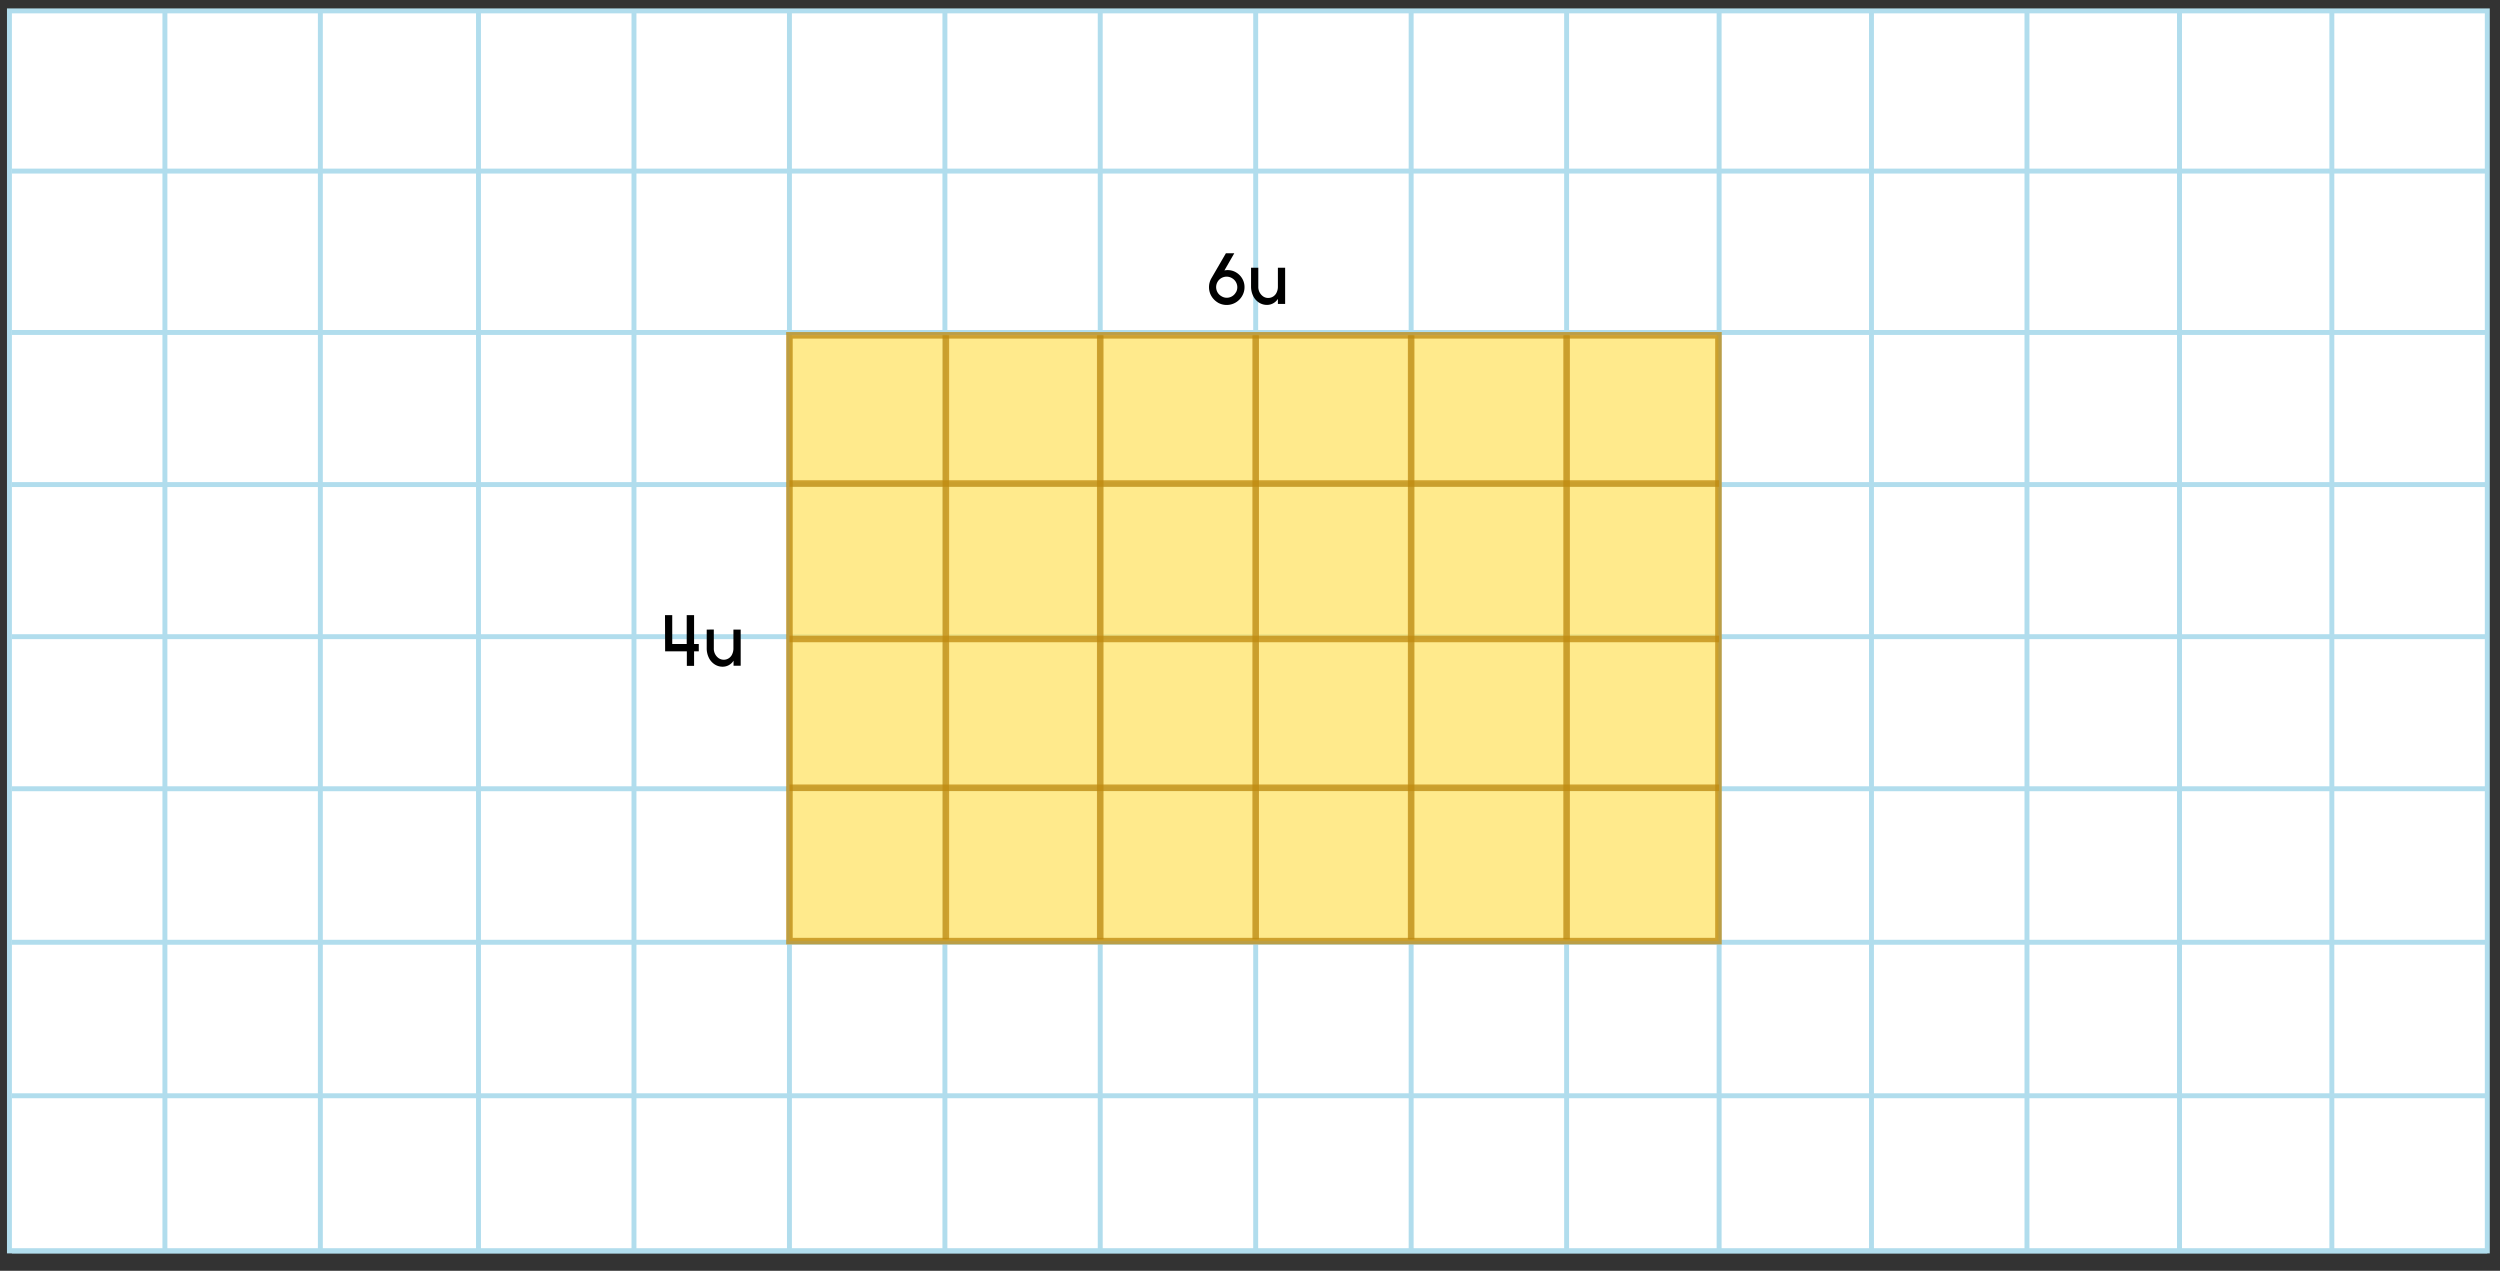<svg xmlns="http://www.w3.org/2000/svg" width="760" height="386.32" viewBox="0 0 760 386.32"><rect x="0" y="0" width="760" height="386.32" fill="#333333" stroke="none"/><rect x="2.87" y="3.31" width="753.27" height="376.97" fill="#fff" stroke="#b1dded" stroke-miterlimit="10" stroke-width="1.5"/><line x1="3.61" y1="239.78" x2="756.14" y2="239.78" fill="none" stroke="#b1dded" stroke-miterlimit="10" stroke-width="1.5"/><line x1="3.61" y1="286.45" x2="756.14" y2="286.45" fill="none" stroke="#b1dded" stroke-miterlimit="10" stroke-width="1.5"/><line x1="3.61" y1="333.11" x2="756.14" y2="333.11" fill="none" stroke="#b1dded" stroke-miterlimit="10" stroke-width="1.5"/><line x1="3.61" y1="380.28" x2="756.14" y2="380.28" fill="none" stroke="#b1dded" stroke-miterlimit="10" stroke-width="1.5"/><line x1="3.61" y1="193.55" x2="756.14" y2="193.55" fill="none" stroke="#b1dded" stroke-miterlimit="10" stroke-width="1.5"/><line x1="3.61" y1="147.31" x2="756.14" y2="147.31" fill="none" stroke="#b1dded" stroke-miterlimit="10" stroke-width="1.5"/><line x1="3.61" y1="101.07" x2="756.14" y2="101.07" fill="none" stroke="#b1dded" stroke-miterlimit="10" stroke-width="1.5"/><line x1="3.61" y1="52.01" x2="756.14" y2="52.01" fill="none" stroke="#b1dded" stroke-miterlimit="10" stroke-width="1.5"/><line x1="50.13" y1="3.31" x2="50.13" y2="380.28" fill="none" stroke="#b1dded" stroke-miterlimit="10" stroke-width="1.5"/><line x1="97.39" y1="3.31" x2="97.39" y2="380.28" fill="none" stroke="#b1dded" stroke-miterlimit="10" stroke-width="1.5"/><line x1="239.99" y1="3.31" x2="239.99" y2="380.28" fill="none" stroke="#b1dded" stroke-miterlimit="10" stroke-width="1.5"/><line x1="192.73" y1="3.31" x2="192.73" y2="380.28" fill="none" stroke="#b1dded" stroke-miterlimit="10" stroke-width="1.5"/><line x1="287.25" y1="3.31" x2="287.25" y2="380.28" fill="none" stroke="#b1dded" stroke-miterlimit="10" stroke-width="1.5"/><line x1="145.46" y1="3.31" x2="145.46" y2="380.28" fill="none" stroke="#b1dded" stroke-miterlimit="10" stroke-width="1.5"/><line x1="428.99" y1="3.31" x2="428.99" y2="380.28" fill="none" stroke="#b1dded" stroke-miterlimit="10" stroke-width="1.5"/><line x1="381.73" y1="3.31" x2="381.73" y2="380.28" fill="none" stroke="#b1dded" stroke-miterlimit="10" stroke-width="1.5"/><line x1="476.25" y1="3.31" x2="476.25" y2="380.28" fill="none" stroke="#b1dded" stroke-miterlimit="10" stroke-width="1.5"/><line x1="334.47" y1="3.31" x2="334.47" y2="380.28" fill="none" stroke="#b1dded" stroke-miterlimit="10" stroke-width="1.5"/><line x1="522.61" y1="3.31" x2="522.61" y2="380.28" fill="none" stroke="#b1dded" stroke-miterlimit="10" stroke-width="1.5"/><line x1="568.93" y1="3.31" x2="568.93" y2="380.28" fill="none" stroke="#b1dded" stroke-miterlimit="10" stroke-width="1.5"/><line x1="616.2" y1="3.31" x2="616.2" y2="380.28" fill="none" stroke="#b1dded" stroke-miterlimit="10" stroke-width="1.5"/><line x1="662.56" y1="3.31" x2="662.56" y2="380.28" fill="none" stroke="#b1dded" stroke-miterlimit="10" stroke-width="1.5"/><line x1="708.88" y1="3.31" x2="708.88" y2="380.28" fill="none" stroke="#b1dded" stroke-miterlimit="10" stroke-width="1.5"/><line x1="662.56" y1="3.31" x2="662.56" y2="380.28" fill="none" stroke="#b1dded" stroke-miterlimit="10" stroke-width="1.5"/><rect x="239.99" y="101.94" width="282.42" height="184.16" fill="#ffe266" stroke="#bf890f" stroke-miterlimit="10" stroke-width="2" opacity="0.75"/><path d="M370.26,92a5.63,5.63,0,0,1-2-2,5.27,5.27,0,0,1-.72-2.7,5.34,5.34,0,0,1,.76-2.77L372.67,77h2.55l-3,5.22a4.28,4.28,0,0,1,1-.11,4.93,4.93,0,0,1,2.51.68,5.21,5.21,0,0,1,1.89,1.87,5,5,0,0,1,.71,2.63,5.21,5.21,0,0,1-.73,2.7,5.47,5.47,0,0,1-2,2,5.39,5.39,0,0,1-5.38,0Zm5.46-3.11a3.1,3.1,0,0,0,.42-1.56,3.19,3.19,0,0,0-1.58-2.75,3.18,3.18,0,1,0-3.17,5.51,3,3,0,0,0,1.55.43A3.18,3.18,0,0,0,375.72,88.85Z"/><path d="M382.52,81.4v5.72a3.52,3.52,0,0,0,1.49,3,2.71,2.71,0,0,0,1.55.46,2.8,2.8,0,0,0,2.56-1.72,4,4,0,0,0,.36-1.72V81.4h2.2v11h-2.2V90.86a3.91,3.91,0,0,1-3.26,1.83,4.43,4.43,0,0,1-2.54-.74,5,5,0,0,1-1.73-2,6.55,6.55,0,0,1-.63-2.77V81.4Z"/><path d="M202.16,187h2.2v8.77h4.4V187H211v8.78h1.43V198H211v4.43h-2.2V198h-6.6Z"/><path d="M217,191.37v5.73a3.5,3.5,0,0,0,1.5,3,2.78,2.78,0,0,0,4.1-1.26,4,4,0,0,0,.36-1.72v-5.73h2.21v11H223v-1.54a3.9,3.9,0,0,1-3.25,1.83,4.39,4.39,0,0,1-2.54-.74,5,5,0,0,1-1.73-2,6.44,6.44,0,0,1-.64-2.77v-5.77Z"/><line x1="239.99" y1="147" x2="522.61" y2="147" fill="#ffe266" stroke="#bf890f" stroke-miterlimit="10" stroke-width="2" opacity="0.75"/><line x1="334.47" y1="285.57" x2="334.47" y2="101.94" fill="#ffe266" stroke="#bf890f" stroke-miterlimit="10" stroke-width="2" opacity="0.75"/><line x1="287.54" y1="285.57" x2="287.54" y2="101.94" fill="#ffe266" stroke="#bf890f" stroke-miterlimit="10" stroke-width="2" opacity="0.75"/><line x1="381.73" y1="285.57" x2="381.73" y2="101.94" fill="#ffe266" stroke="#bf890f" stroke-miterlimit="10" stroke-width="2" opacity="0.75"/><line x1="428.99" y1="285.57" x2="428.99" y2="101.94" fill="#ffe266" stroke="#bf890f" stroke-miterlimit="10" stroke-width="2" opacity="0.75"/><line x1="476.25" y1="285.57" x2="476.25" y2="101.94" fill="#ffe266" stroke="#bf890f" stroke-miterlimit="10" stroke-width="2" opacity="0.75"/><line x1="522.61" y1="239.48" x2="239.99" y2="239.48" fill="#ffe266" stroke="#bf890f" stroke-miterlimit="10" stroke-width="2" opacity="0.75"/><line x1="522.61" y1="194.24" x2="239.99" y2="194.24" fill="#ffe266" stroke="#bf890f" stroke-miterlimit="10" stroke-width="2" opacity="0.75"/></svg>